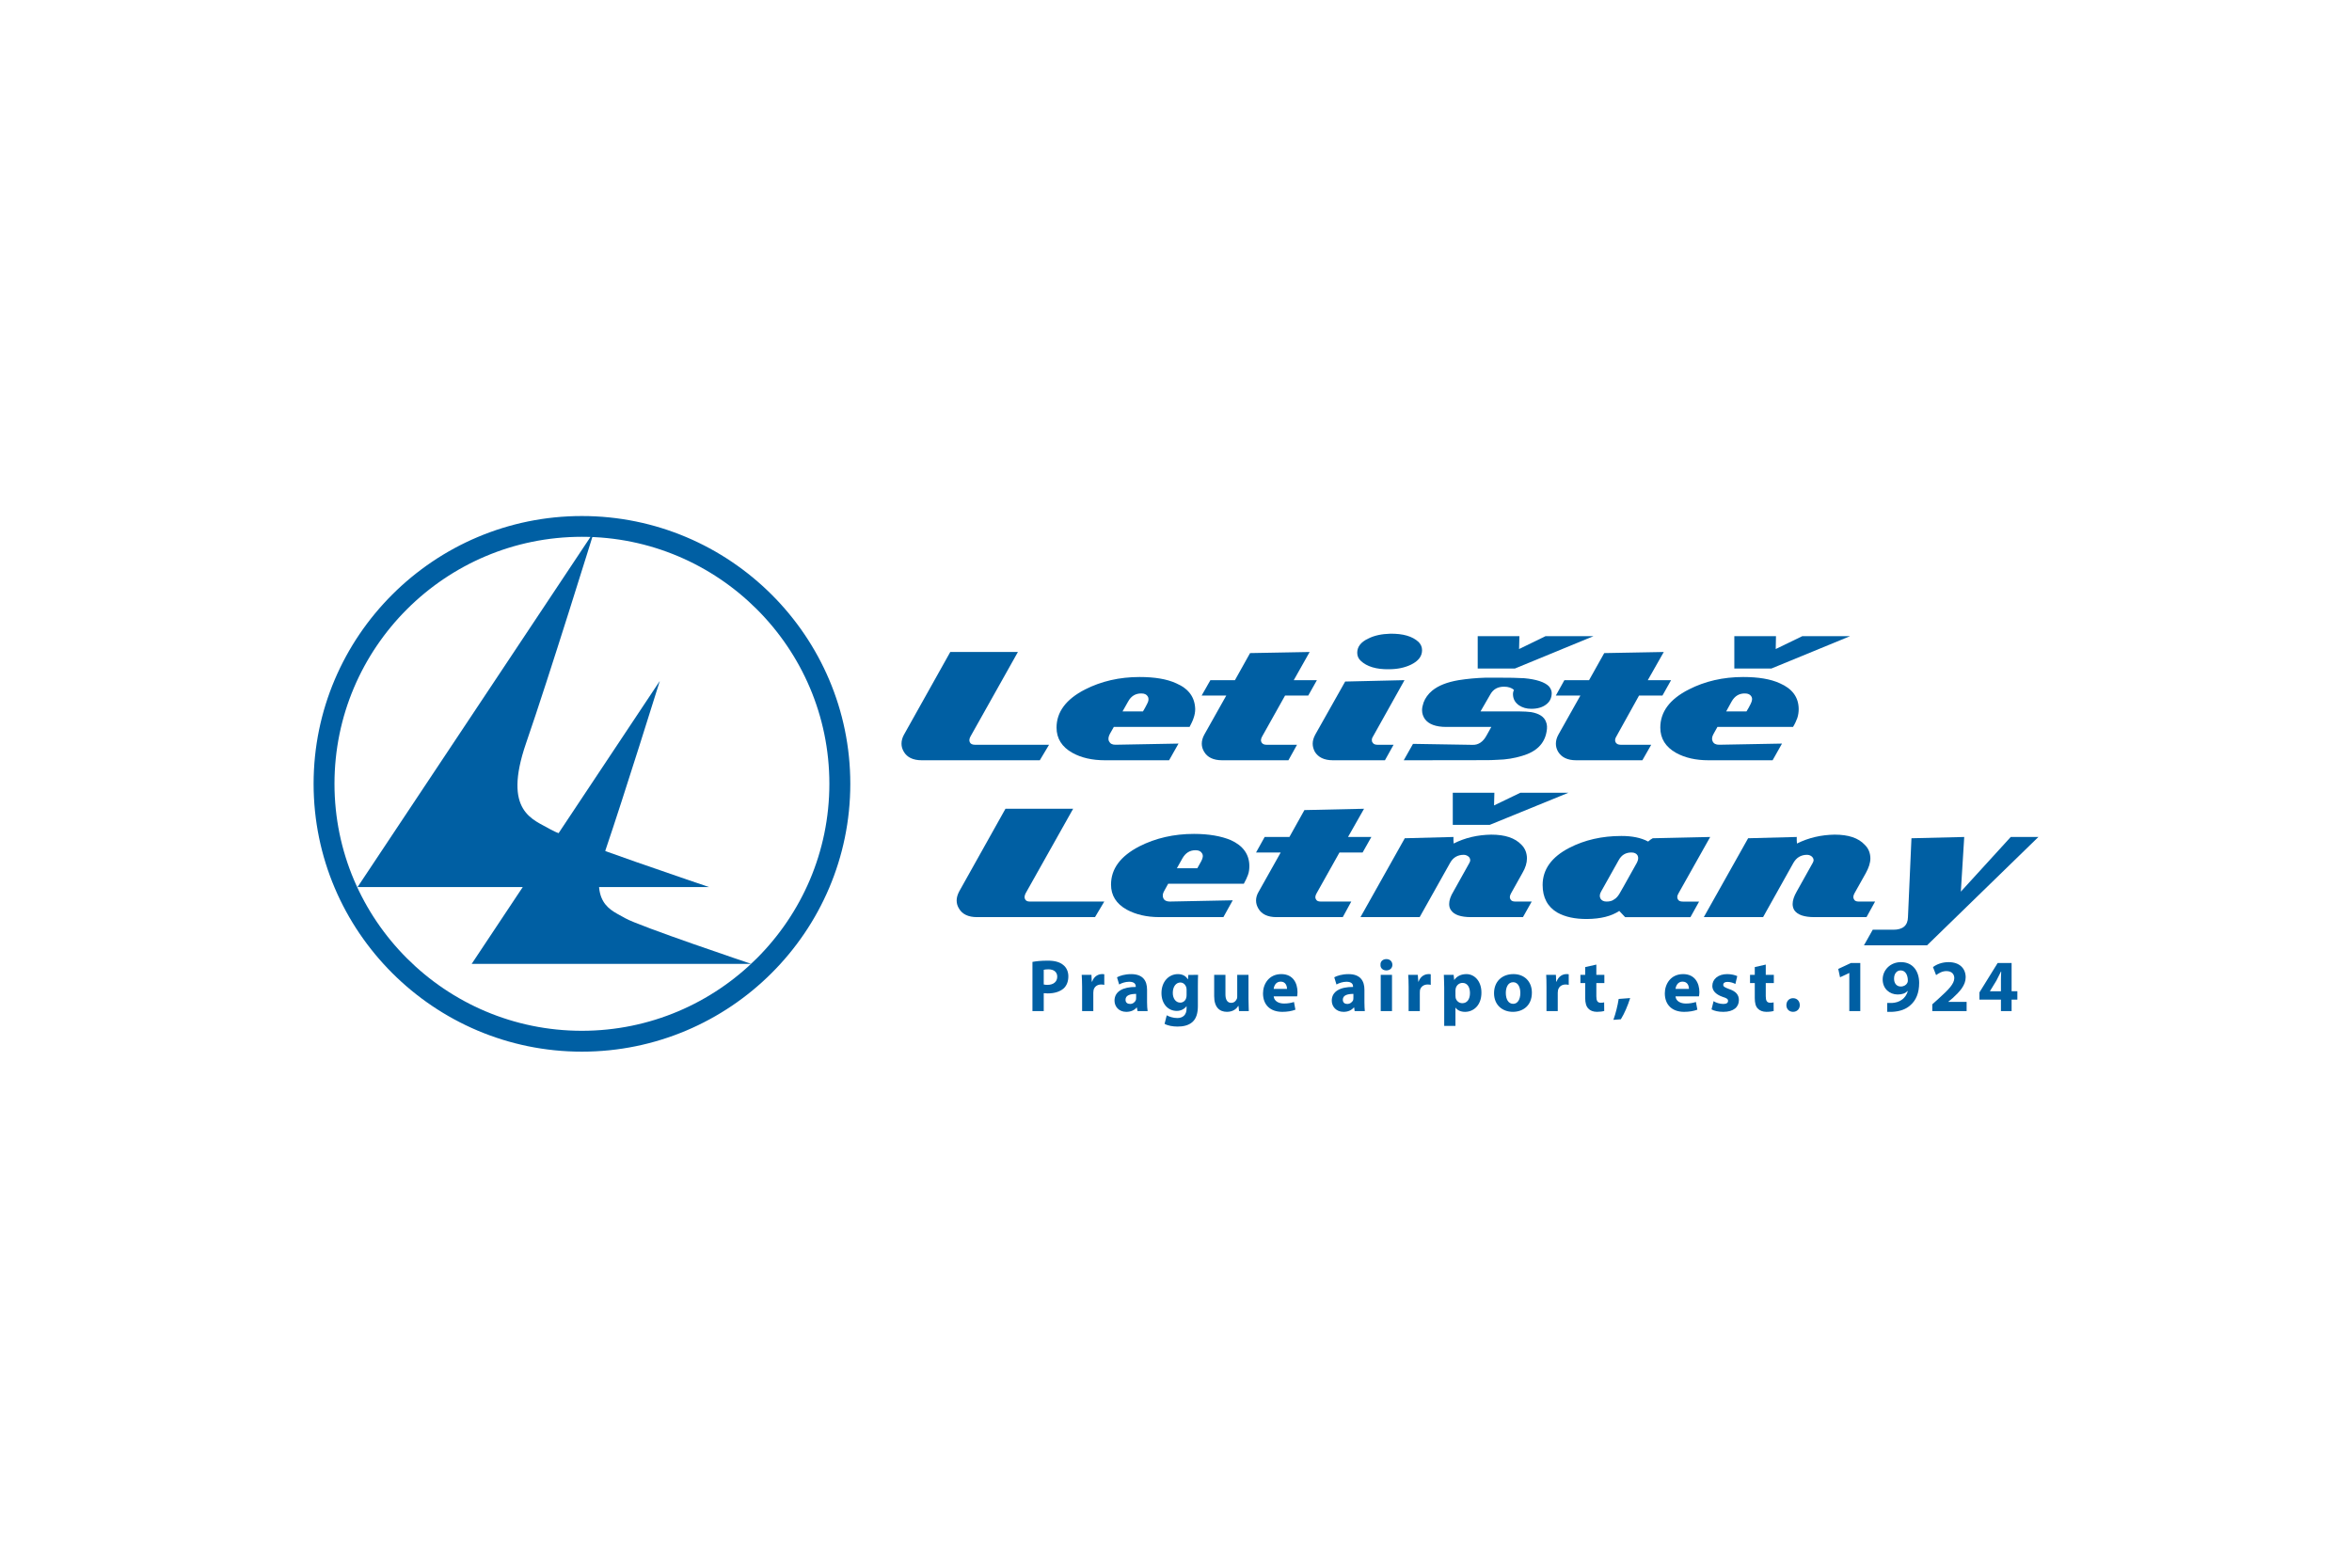 <?xml version="1.0" encoding="utf-8"?>
<!-- Generator: Adobe Illustrator 15.0.0, SVG Export Plug-In . SVG Version: 6.00 Build 0)  -->
<!DOCTYPE svg PUBLIC "-//W3C//DTD SVG 1.1//EN" "http://www.w3.org/Graphics/SVG/1.1/DTD/svg11.dtd">
<svg version="1.1" id="Vrstva_1" xmlns="http://www.w3.org/2000/svg" xmlns:xlink="http://www.w3.org/1999/xlink" x="0px" y="0px"
	 width="180px" height="120px" viewBox="0 0 180 120" enable-background="new 0 0 180 120" xml:space="preserve">
<g>
	<path fill="#005FA3" d="M44.531,80.5C33.216,80.5,24,71.302,24,59.996C24,48.695,33.216,39.5,44.531,39.5
		c11.327,0,20.543,9.195,20.543,20.496C65.074,71.302,55.858,80.5,44.531,80.5 M44.531,41.09c-10.447,0-18.933,8.48-18.933,18.906
		c0,10.423,8.485,18.907,18.933,18.907c10.443,0,18.941-8.484,18.941-18.907C63.473,49.57,54.975,41.09,44.531,41.09"/>
	<path fill="#005FA3" d="M45.463,40.688L27.364,67.901h26.904c0,0-10.845-3.646-12.133-4.411c-1.314-0.772-3.695-1.317-1.874-6.605
		C42.004,51.85,45.463,40.688,45.463,40.688"/>
	<path fill="#005FA3" d="M50.496,52.123l-14.4,21.66h21.4c0,0-8.629-2.903-9.655-3.502c-1.045-0.627-2.925-1.062-1.479-5.275
		C47.73,60.991,50.496,52.123,50.496,52.123"/>
	<path fill="#005FA3" d="M74.768,70.202c-0.661,0-1.123-0.221-1.374-0.652c-0.122-0.199-0.181-0.395-0.181-0.622
		c0-0.222,0.069-0.45,0.191-0.686l3.545-6.334h5.179l-3.634,6.468c-0.091,0.186-0.111,0.33-0.044,0.455
		c0.065,0.129,0.185,0.18,0.368,0.18h5.693l-0.709,1.191H74.768z"/>
	<path fill="#005FA3" d="M70.544,58.195c-0.666,0-1.129-0.225-1.375-0.654c-0.122-0.206-0.176-0.4-0.176-0.615
		c0-0.228,0.06-0.46,0.193-0.697l3.539-6.322h5.176l-3.628,6.465c-0.094,0.167-0.113,0.327-0.049,0.448
		c0.055,0.119,0.188,0.188,0.379,0.188h5.682l-0.709,1.188H70.544z"/>
	<path fill="#005FA3" d="M91.04,55.642h-5.798l-0.303,0.534c-0.115,0.221-0.148,0.414-0.061,0.572
		c0.088,0.178,0.24,0.259,0.488,0.259l4.826-0.089l-0.721,1.277h-4.909c-0.972,0-1.807-0.189-2.486-0.566
		c-0.806-0.448-1.218-1.099-1.218-1.934c0-1.2,0.732-2.177,2.177-2.917c1.246-0.635,2.642-0.956,4.177-0.956
		c1.146,0,2.091,0.152,2.809,0.484c0.948,0.411,1.42,1.06,1.448,1.966c0,0.222-0.038,0.453-0.123,0.69
		C91.285,55.162,91.174,55.386,91.04,55.642 M85.908,54.456h1.563l0.162-0.277l0.152-0.292c0.13-0.227,0.146-0.42,0.055-0.574
		c-0.084-0.152-0.252-0.232-0.479-0.232c-0.448-0.009-0.796,0.195-1.026,0.62L85.908,54.456z"/>
	<path fill="#005FA3" d="M93.529,58.195c-0.662,0-1.134-0.225-1.378-0.654c-0.12-0.199-0.178-0.4-0.178-0.615
		c0-0.228,0.064-0.46,0.195-0.697l1.679-2.987h-1.885l0.67-1.179h1.879l1.157-2.072l4.56-0.084l-1.215,2.156h1.771l-0.663,1.179
		h-1.774l-1.753,3.13c-0.095,0.167-0.123,0.327-0.052,0.448c0.064,0.119,0.193,0.188,0.371,0.188h2.349l-0.659,1.188H93.529z"/>
	<path fill="#005FA3" d="M102.004,58.195c-0.66,0-1.12-0.225-1.382-0.654c-0.104-0.206-0.161-0.4-0.161-0.615
		c0-0.228,0.066-0.449,0.198-0.697l2.288-4.06l4.541-0.106l-2.409,4.309c-0.081,0.124-0.104,0.226-0.084,0.332
		c0.003,0.045,0.003,0.079,0.038,0.116c0.06,0.119,0.184,0.188,0.365,0.188h1.254l-0.662,1.188H102.004z M108.831,49.771
		c0,0.458-0.275,0.825-0.841,1.103c-0.484,0.234-1.046,0.353-1.702,0.353c-0.958,0.017-1.687-0.205-2.15-0.646
		c-0.174-0.159-0.269-0.37-0.269-0.613c0-0.464,0.286-0.826,0.835-1.083c0.476-0.244,1.041-0.359,1.688-0.377
		c0.965-0.014,1.697,0.189,2.174,0.634C108.737,49.316,108.831,49.518,108.831,49.771"/>
	<path fill="#005FA3" d="M113.707,58.187l-6.278,0.009l0.709-1.256l4.561,0.075c0.454,0.015,0.809-0.238,1.072-0.725l0.359-0.646
		h-3.438c-0.807,0-1.354-0.205-1.645-0.604c-0.142-0.206-0.216-0.428-0.216-0.685c0-0.171,0.041-0.359,0.115-0.579
		c0.128-0.348,0.358-0.659,0.661-0.911c0.477-0.392,1.149-0.651,2.016-0.8c0.659-0.105,1.346-0.17,2.087-0.192
		c0.414,0,0.696,0,0.878,0c0.889,0,1.579,0.011,2.052,0.041c0.943,0.084,1.59,0.3,1.907,0.628c0.14,0.175,0.207,0.342,0.207,0.519
		c-0.006,0.368-0.146,0.664-0.44,0.875c-0.273,0.208-0.652,0.321-1.124,0.321c-0.368,0-0.662-0.088-0.934-0.261
		c-0.3-0.211-0.45-0.476-0.467-0.815c-0.006-0.137,0.017-0.249,0.076-0.369c-0.171-0.159-0.429-0.248-0.758-0.248
		c-0.486,0-0.821,0.194-1.04,0.571l-0.763,1.322h2.971c0.364,0,0.668,0.025,0.899,0.052c0.604,0.103,1.002,0.352,1.139,0.738
		c0.095,0.217,0.104,0.466,0.046,0.765c-0.158,0.917-0.78,1.531-1.867,1.847c-0.573,0.176-1.224,0.29-1.904,0.302
		C114.266,58.182,113.971,58.187,113.707,58.187"/>
	<path fill="#005FA3" d="M120.627,58.195c-0.666,0-1.123-0.225-1.384-0.654c-0.116-0.199-0.17-0.4-0.17-0.615
		c0-0.228,0.063-0.46,0.195-0.697l1.68-2.987h-1.88l0.656-1.179h1.889l1.16-2.072l4.557-0.084l-1.223,2.156h1.782l-0.661,1.179
		h-1.791l-1.736,3.13c-0.111,0.167-0.121,0.327-0.057,0.448c0.067,0.119,0.192,0.188,0.38,0.188h2.345l-0.678,1.188H120.627z"/>
	<path fill="#005FA3" d="M137.223,55.642h-5.785l-0.299,0.534c-0.126,0.221-0.149,0.414-0.068,0.572
		c0.084,0.178,0.246,0.259,0.495,0.259l4.812-0.089l-0.72,1.277h-4.904c-0.977,0-1.803-0.189-2.483-0.566
		c-0.802-0.448-1.207-1.099-1.207-1.934c0-1.2,0.719-2.177,2.176-2.917c1.241-0.635,2.634-0.956,4.166-0.956
		c1.158,0,2.097,0.152,2.816,0.484c0.939,0.411,1.426,1.06,1.433,1.966c0,0.222-0.029,0.453-0.106,0.69
		C137.473,55.162,137.381,55.386,137.223,55.642 M132.105,54.456h1.554l0.166-0.277l0.152-0.292c0.113-0.227,0.153-0.42,0.056-0.574
		c-0.088-0.152-0.249-0.232-0.486-0.232c-0.443-0.009-0.787,0.195-1.026,0.62L132.105,54.456z"/>
	<path fill="#005FA3" d="M95.191,67.648h-5.79l-0.301,0.544c-0.13,0.217-0.142,0.404-0.067,0.571
		c0.078,0.164,0.246,0.247,0.492,0.247l4.817-0.096l-0.714,1.287h-4.912c-0.961,0-1.798-0.199-2.482-0.57
		c-0.811-0.451-1.206-1.092-1.206-1.917c0-1.212,0.72-2.181,2.176-2.933c1.239-0.627,2.629-0.949,4.172-0.949
		c1.141,0,2.086,0.169,2.816,0.475c0.933,0.422,1.414,1.081,1.422,1.971c0,0.225-0.021,0.46-0.104,0.688
		C95.441,67.155,95.338,67.388,95.191,67.648 M90.068,66.46h1.563l0.154-0.274l0.155-0.28c0.123-0.236,0.152-0.432,0.054-0.585
		c-0.086-0.157-0.252-0.239-0.488-0.239c-0.442-0.008-0.779,0.205-1.019,0.628L90.068,66.46z"/>
	<path fill="#005FA3" d="M97.678,70.202c-0.652,0-1.123-0.221-1.373-0.652c-0.115-0.199-0.179-0.395-0.179-0.622
		c0-0.222,0.067-0.45,0.209-0.686l1.678-2.987h-1.887l0.659-1.188h1.894l1.149-2.059l4.563-0.101l-1.225,2.159h1.786l-0.67,1.188
		h-1.771l-1.749,3.121c-0.104,0.186-0.128,0.33-0.058,0.455c0.063,0.129,0.179,0.18,0.372,0.18h2.338l-0.65,1.191H97.678z"/>
	<path fill="#005FA3" d="M112.574,70.202c-0.775,0-1.284-0.179-1.514-0.512c-0.113-0.141-0.154-0.314-0.154-0.49
		c0-0.285,0.104-0.598,0.325-0.958l1.225-2.196c0.097-0.166,0.075-0.301-0.024-0.438c-0.112-0.107-0.246-0.176-0.413-0.176
		c-0.473,0-0.819,0.215-1.04,0.613l-2.331,4.156h-4.529l3.39-6.037l3.724-0.098v0.254l0.016,0.248
		c0.878-0.446,1.843-0.664,2.877-0.68c1.048,0,1.819,0.248,2.322,0.785c0.271,0.271,0.41,0.64,0.41,1.038
		c0,0.335-0.11,0.718-0.354,1.126l-0.86,1.537c-0.104,0.186-0.122,0.33-0.054,0.455c0.06,0.129,0.194,0.18,0.367,0.18h1.267
		l-0.671,1.191H112.574z"/>
	<path fill="#005FA3" d="M126.134,64.417l0.171-0.141l0.178-0.111l4.399-0.098l-2.422,4.309c-0.049,0.086-0.077,0.164-0.095,0.227
		c-0.008,0.092,0,0.161,0.037,0.229c0.067,0.129,0.187,0.18,0.379,0.18h1.252l-0.662,1.191h-4.999l-0.449-0.475
		c-0.599,0.402-1.417,0.605-2.441,0.617c-0.942,0.01-1.704-0.158-2.303-0.494c-0.741-0.438-1.121-1.145-1.121-2.11
		c0-1.188,0.682-2.142,2.051-2.847c1.157-0.596,2.486-0.904,3.972-0.904C124.902,63.989,125.583,64.123,126.134,64.417
		 M123.939,68.409c0.007-0.016,0.125-0.217,0.34-0.596l0.995-1.779c0.11-0.215,0.131-0.408,0.046-0.561
		c-0.084-0.141-0.245-0.219-0.467-0.219c-0.43,0-0.758,0.188-0.976,0.593c-0.08,0.132-0.196,0.338-0.339,0.604l-0.996,1.777
		c-0.126,0.211-0.142,0.397-0.054,0.559c0.091,0.151,0.249,0.223,0.462,0.223c0.227,0,0.424-0.043,0.573-0.16
		C123.685,68.764,123.822,68.603,123.939,68.409"/>
	<path fill="#005FA3" d="M138.859,70.202c-0.789,0-1.284-0.179-1.526-0.512c-0.095-0.141-0.142-0.314-0.142-0.49
		c0-0.285,0.108-0.598,0.313-0.958l1.227-2.196c0.097-0.166,0.084-0.301-0.027-0.438c-0.095-0.107-0.242-0.176-0.41-0.176
		c-0.467,0-0.81,0.215-1.041,0.613l-2.323,4.156h-4.536l3.391-6.037l3.721-0.098v0.254l0.016,0.248
		c0.899-0.446,1.851-0.664,2.887-0.68c1.047,0,1.817,0.248,2.309,0.785c0.283,0.271,0.423,0.64,0.423,1.038
		c0,0.335-0.127,0.718-0.352,1.126l-0.863,1.537c-0.098,0.186-0.119,0.33-0.045,0.455c0.052,0.129,0.188,0.18,0.357,0.18h1.265
		l-0.658,1.191H138.859z"/>
	<path fill="#005FA3" d="M150.064,68.252l3.819-4.185H156l-8.521,8.293h-4.829l0.672-1.193h1.576c0.728,0,1.108-0.324,1.12-0.965
		l0.267-6.037l4.039-0.098L150.064,68.252z"/>
	<polygon fill="#005FA3" points="135.898,49.681 137.926,48.698 141.584,48.698 135.563,51.174 132.729,51.174 132.729,48.698 
		135.917,48.698 	"/>
	<polygon fill="#005FA3" points="114.34,61.652 116.357,60.68 120.037,60.68 114.017,63.137 111.182,63.137 111.182,60.68 
		114.366,60.68 	"/>
	<polygon fill="#005FA3" points="116.256,49.681 118.276,48.698 121.946,48.698 115.934,51.174 113.09,51.174 113.09,48.698 
		116.281,48.698 	"/>
	<path fill="#005FA3" d="M79.014,73.63c0.269-0.053,0.646-0.096,1.177-0.096c0.536,0,0.912,0.112,1.164,0.318
		c0.255,0.19,0.406,0.508,0.406,0.88c0,0.383-0.119,0.698-0.343,0.913c-0.301,0.271-0.732,0.396-1.242,0.396
		c-0.12,0-0.226-0.006-0.298-0.016v1.369h-0.864V73.63z M79.878,75.357c0.072,0.019,0.158,0.03,0.282,0.03
		c0.463,0,0.751-0.24,0.751-0.626c0-0.349-0.251-0.564-0.677-0.564c-0.179,0-0.291,0.021-0.356,0.038V75.357z"/>
	<path fill="#005FA3" d="M82.814,75.537c0-0.409-0.018-0.679-0.031-0.915h0.747l0.023,0.519h0.03
		c0.137-0.417,0.479-0.577,0.75-0.577c0.077,0,0.111,0,0.178,0.012v0.813c-0.066-0.017-0.132-0.03-0.238-0.03
		c-0.312,0-0.527,0.179-0.584,0.437c-0.009,0.057-0.018,0.123-0.018,0.197v1.404h-0.857V75.537z"/>
	<path fill="#005FA3" d="M87.058,77.396l-0.056-0.279h-0.013c-0.184,0.223-0.46,0.336-0.798,0.336c-0.563,0-0.897-0.407-0.897-0.857
		c0-0.708,0.654-1.056,1.625-1.049v-0.04c0-0.148-0.075-0.358-0.505-0.358c-0.282,0-0.59,0.103-0.764,0.21l-0.165-0.551
		c0.199-0.112,0.586-0.243,1.079-0.243c0.928,0,1.221,0.533,1.221,1.194v0.968c0,0.273,0.02,0.512,0.044,0.67H87.058z
		 M86.949,76.079c-0.45,0-0.812,0.105-0.812,0.443c0,0.225,0.147,0.326,0.354,0.326c0.205,0,0.383-0.143,0.443-0.311
		c0.006-0.055,0.014-0.103,0.014-0.147V76.079z"/>
	<path fill="#005FA3" d="M91.691,74.622c-0.01,0.174-0.017,0.412-0.017,0.822v1.555c0,0.535-0.112,0.965-0.426,1.24
		c-0.304,0.264-0.72,0.34-1.13,0.34c-0.365,0-0.743-0.066-0.992-0.209l0.165-0.654c0.181,0.102,0.483,0.21,0.808,0.21
		c0.41,0,0.711-0.225,0.711-0.729v-0.183l0,0c-0.167,0.224-0.436,0.366-0.75,0.366c-0.685,0-1.172-0.559-1.172-1.361
		c0-0.891,0.571-1.455,1.258-1.455c0.372,0,0.618,0.16,0.753,0.391h0.017l0.029-0.332H91.691z M90.811,75.745
		c0-0.051-0.006-0.109-0.017-0.143c-0.064-0.232-0.236-0.396-0.462-0.396c-0.311,0-0.578,0.289-0.578,0.799
		c0,0.408,0.213,0.742,0.578,0.742c0.215,0,0.396-0.156,0.447-0.356c0.025-0.07,0.031-0.152,0.031-0.224V75.745z"/>
	<path fill="#005FA3" d="M95.549,76.511c0,0.354,0.021,0.66,0.021,0.885h-0.745L94.785,77h-0.021
		c-0.101,0.173-0.36,0.452-0.865,0.452c-0.564,0-0.977-0.347-0.977-1.198v-1.632h0.862v1.494c0,0.398,0.141,0.648,0.438,0.648
		c0.248,0,0.374-0.17,0.43-0.299c0.034-0.059,0.034-0.128,0.034-0.197v-1.646h0.862V76.511z"/>
	<path fill="#005FA3" d="M97.476,76.269c0.036,0.365,0.382,0.547,0.79,0.547c0.291,0,0.533-0.043,0.763-0.118l0.11,0.589
		c-0.281,0.109-0.629,0.166-0.999,0.166c-0.948,0-1.481-0.554-1.481-1.416c0-0.693,0.439-1.473,1.4-1.473
		c0.896,0,1.24,0.687,1.24,1.387c0,0.137-0.021,0.271-0.029,0.318H97.476z M98.495,75.694c0-0.209-0.092-0.554-0.482-0.554
		c-0.372,0-0.51,0.321-0.537,0.554H98.495z"/>
	<path fill="#005FA3" d="M103.672,77.396l-0.039-0.279h-0.021c-0.187,0.223-0.463,0.336-0.789,0.336
		c-0.565,0-0.902-0.407-0.902-0.857c0-0.708,0.645-1.056,1.627-1.049v-0.04c0-0.148-0.074-0.358-0.504-0.358
		c-0.278,0-0.578,0.103-0.764,0.21l-0.168-0.551c0.201-0.112,0.581-0.243,1.092-0.243c0.915,0,1.216,0.533,1.216,1.194v0.968
		c0,0.273,0.016,0.512,0.03,0.67H103.672z M103.576,76.079c-0.461,0-0.809,0.105-0.809,0.443c0,0.225,0.147,0.326,0.339,0.326
		c0.214,0,0.397-0.143,0.458-0.311c0.006-0.055,0.012-0.103,0.012-0.147V76.079z"/>
	<path fill="#005FA3" d="M106.561,73.853c0,0.244-0.183,0.428-0.466,0.428c-0.272,0-0.464-0.184-0.444-0.428
		c-0.02-0.254,0.172-0.438,0.451-0.438C106.378,73.414,106.555,73.599,106.561,73.853 M105.668,74.622h0.863v2.773h-0.863V74.622z"
		/>
	<path fill="#005FA3" d="M107.803,75.537c0-0.409-0.014-0.679-0.032-0.915h0.735l0.037,0.519h0.022
		c0.142-0.417,0.481-0.577,0.758-0.577c0.069,0,0.108,0,0.173,0.012v0.813c-0.064-0.017-0.131-0.03-0.234-0.03
		c-0.315,0-0.533,0.179-0.592,0.437c-0.003,0.057-0.01,0.123-0.01,0.197v1.404h-0.857V75.537z"/>
	<path fill="#005FA3" d="M110.525,75.556c0-0.359-0.021-0.682-0.027-0.934h0.75l0.042,0.391h0.004
		c0.206-0.295,0.528-0.449,0.937-0.449c0.605,0,1.144,0.527,1.144,1.418c0,1.002-0.634,1.471-1.253,1.471
		c-0.333,0-0.594-0.125-0.72-0.315h-0.016v1.391h-0.86V75.556z M111.386,76.21c0,0.059,0.01,0.125,0.016,0.181
		c0.059,0.226,0.257,0.399,0.51,0.399c0.371,0,0.586-0.307,0.586-0.776c0-0.438-0.19-0.777-0.572-0.777
		c-0.251,0-0.465,0.174-0.523,0.436c-0.006,0.046-0.016,0.093-0.016,0.151V76.21z"/>
	<path fill="#005FA3" d="M117.236,75.981c0,1.018-0.709,1.471-1.453,1.471c-0.809,0-1.443-0.528-1.443-1.426
		c0-0.886,0.6-1.463,1.487-1.463C116.678,74.563,117.236,75.146,117.236,75.981 M115.241,76.005c0,0.479,0.193,0.834,0.564,0.834
		c0.337,0,0.548-0.328,0.548-0.834c0-0.402-0.156-0.821-0.548-0.821C115.394,75.184,115.241,75.603,115.241,76.005"/>
	<path fill="#005FA3" d="M118.354,75.537c0-0.409-0.007-0.679-0.023-0.915h0.743l0.026,0.519h0.027
		c0.142-0.417,0.476-0.577,0.75-0.577c0.071,0,0.112,0,0.179,0.012v0.813c-0.066-0.017-0.134-0.03-0.238-0.03
		c-0.313,0-0.521,0.179-0.583,0.437c-0.011,0.057-0.019,0.123-0.019,0.197v1.404h-0.862V75.537z"/>
	<path fill="#005FA3" d="M122.169,73.835v0.787h0.613v0.628h-0.613v1.01c0,0.335,0.081,0.497,0.337,0.497
		c0.104,0,0.197-0.01,0.26-0.031l0.006,0.658c-0.114,0.039-0.326,0.068-0.558,0.068c-0.288,0-0.522-0.097-0.654-0.248
		c-0.162-0.159-0.244-0.426-0.244-0.806V75.25h-0.367v-0.628h0.367v-0.596L122.169,73.835z"/>
	<path fill="#005FA3" d="M123.474,78.065c0.18-0.503,0.324-1.082,0.404-1.6l0.88-0.067c-0.185,0.585-0.436,1.174-0.713,1.623
		L123.474,78.065z"/>
	<path fill="#005FA3" d="M128.229,76.269c0.028,0.365,0.386,0.547,0.788,0.547c0.298,0,0.532-0.043,0.773-0.118l0.111,0.589
		c-0.297,0.109-0.635,0.166-1.017,0.166c-0.93,0-1.474-0.554-1.474-1.416c0-0.693,0.436-1.473,1.404-1.473
		c0.893,0,1.242,0.687,1.242,1.387c0,0.137-0.025,0.271-0.035,0.318H128.229z M129.255,75.694c0-0.209-0.086-0.554-0.491-0.554
		c-0.361,0-0.506,0.321-0.534,0.554H129.255z"/>
	<path fill="#005FA3" d="M131.142,76.634c0.157,0.113,0.473,0.215,0.739,0.215c0.253,0,0.367-0.084,0.367-0.232
		c0-0.145-0.085-0.209-0.413-0.31c-0.576-0.202-0.79-0.513-0.79-0.836c0-0.517,0.441-0.907,1.137-0.907
		c0.32,0,0.609,0.075,0.771,0.154l-0.144,0.603c-0.12-0.07-0.363-0.161-0.598-0.161c-0.217,0-0.33,0.079-0.33,0.229
		c0,0.125,0.1,0.188,0.438,0.315c0.531,0.175,0.759,0.444,0.759,0.851c0,0.527-0.402,0.898-1.196,0.898
		c-0.37,0-0.687-0.072-0.898-0.189L131.142,76.634z"/>
	<path fill="#005FA3" d="M135.135,73.835v0.787h0.618v0.628h-0.618v1.01c0,0.335,0.082,0.497,0.347,0.497
		c0.103,0,0.195-0.01,0.253-0.031l0.005,0.658c-0.116,0.039-0.318,0.068-0.562,0.068c-0.281,0-0.51-0.097-0.649-0.248
		c-0.164-0.159-0.235-0.426-0.235-0.806V75.25h-0.363v-0.628h0.363v-0.596L135.135,73.835z"/>
	<path fill="#005FA3" d="M136.713,76.942c0-0.313,0.211-0.535,0.51-0.535c0.298,0,0.516,0.213,0.516,0.535
		c0,0.295-0.218,0.51-0.516,0.51C136.924,77.452,136.713,77.237,136.713,76.942"/>
	<polygon fill="#005FA3" points="141.529,74.475 141.526,74.475 140.82,74.807 140.683,74.167 141.652,73.714 142.369,73.714 
		142.369,77.396 141.529,77.396 	"/>
	<path fill="#005FA3" d="M144.428,76.772c0.104,0.006,0.206,0.006,0.378,0c0.261-0.014,0.521-0.09,0.722-0.232
		c0.238-0.154,0.397-0.397,0.479-0.674l-0.026-0.006c-0.168,0.176-0.401,0.264-0.751,0.264c-0.613,0-1.148-0.436-1.148-1.154
		c0-0.717,0.585-1.323,1.401-1.323c0.938,0,1.392,0.731,1.392,1.59c0,0.769-0.241,1.332-0.658,1.694
		c-0.341,0.322-0.819,0.492-1.401,0.521c-0.148,0-0.294,0-0.387,0V76.772z M144.954,74.922c0,0.316,0.169,0.591,0.513,0.591
		c0.241,0,0.408-0.119,0.479-0.24c0.035-0.05,0.062-0.113,0.062-0.219c0-0.385-0.161-0.773-0.555-0.773
		C145.163,74.28,144.947,74.535,144.954,74.922"/>
	<path fill="#005FA3" d="M147.879,77.396v-0.519l0.478-0.431c0.803-0.723,1.198-1.141,1.206-1.572c0-0.294-0.181-0.541-0.608-0.541
		c-0.32,0-0.587,0.164-0.784,0.308l-0.238-0.614c0.267-0.211,0.696-0.38,1.192-0.38c0.851,0,1.309,0.49,1.309,1.16
		c0,0.616-0.458,1.1-0.991,1.592l-0.338,0.278v0.014h1.402v0.705H147.879z"/>
	<path fill="#005FA3" d="M153.133,77.396v-0.881h-1.646v-0.55l1.395-2.251h1.067v2.162h0.441v0.639h-0.441v0.881H153.133z
		 M153.133,75.876v-0.822c0-0.221,0.007-0.451,0.022-0.682h-0.022c-0.11,0.23-0.225,0.455-0.343,0.682l-0.493,0.807v0.016H153.133z"
		/>
</g>
</svg>
